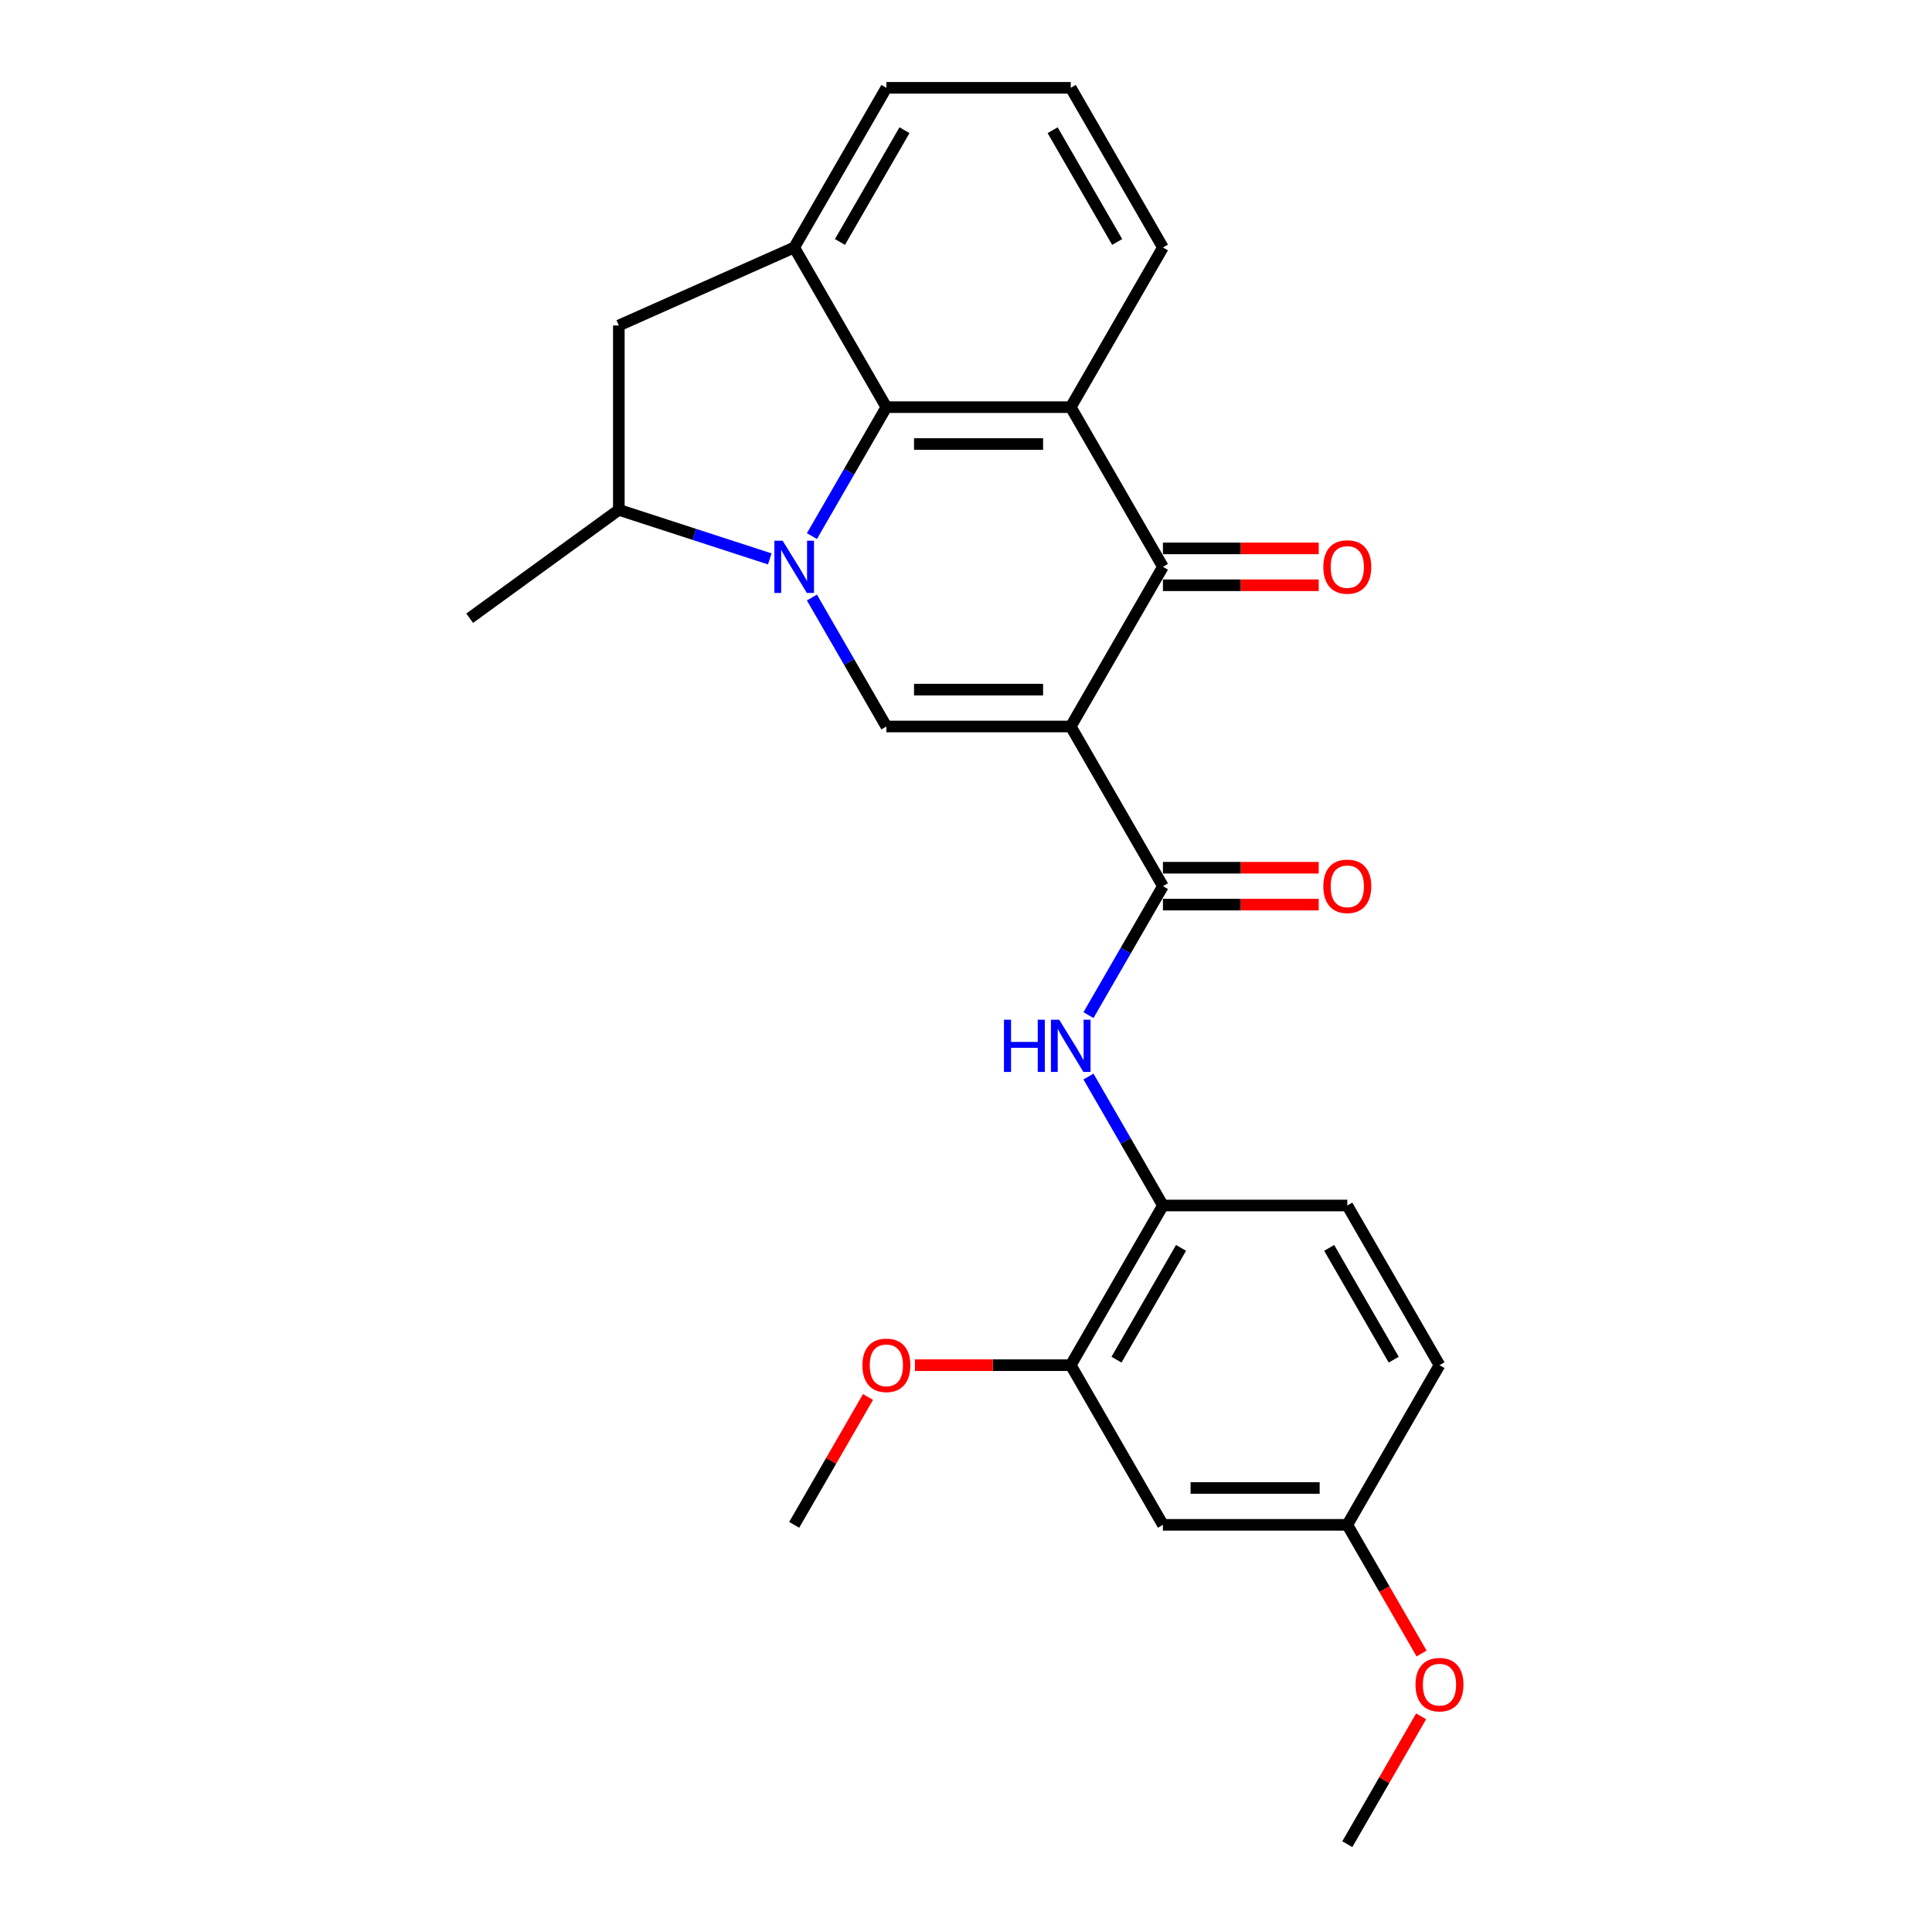 <?xml version='1.0' encoding='iso-8859-1'?>
<svg version='1.1' baseProfile='full'
              xmlns='http://www.w3.org/2000/svg'
                      xmlns:rdkit='http://www.rdkit.org/xml'
                      xmlns:xlink='http://www.w3.org/1999/xlink'
                  xml:space='preserve'
width='1000px' height='1000px' viewBox='0 0 1000 1000'>
<!-- END OF HEADER -->
<rect style='opacity:1.0;fill:#FFFFFF;stroke:none' width='1000' height='1000' x='0' y='0'> </rect>
<path class='bond-1' d='M 554.215,376.033 L 458.785,376.033' style='fill:none;fill-rule:evenodd;stroke:#000000;stroke-width:6px;stroke-linecap:butt;stroke-linejoin:miter;stroke-opacity:1' />
<path class='bond-1' d='M 539.901,356.947 L 473.1,356.947' style='fill:none;fill-rule:evenodd;stroke:#000000;stroke-width:6px;stroke-linecap:butt;stroke-linejoin:miter;stroke-opacity:1' />
<path class='bond-3' d='M 554.215,376.033 L 601.93,293.388' style='fill:none;fill-rule:evenodd;stroke:#000000;stroke-width:6px;stroke-linecap:butt;stroke-linejoin:miter;stroke-opacity:1' />
<path class='bond-5' d='M 554.215,376.033 L 601.93,458.678' style='fill:none;fill-rule:evenodd;stroke:#000000;stroke-width:6px;stroke-linecap:butt;stroke-linejoin:miter;stroke-opacity:1' />
<path class='bond-0' d='M 420.25,309.287 L 439.517,342.66' style='fill:none;fill-rule:evenodd;stroke:#0000FF;stroke-width:6px;stroke-linecap:butt;stroke-linejoin:miter;stroke-opacity:1' />
<path class='bond-0' d='M 439.517,342.66 L 458.785,376.033' style='fill:none;fill-rule:evenodd;stroke:#000000;stroke-width:6px;stroke-linecap:butt;stroke-linejoin:miter;stroke-opacity:1' />
<path class='bond-8' d='M 398.436,289.283 L 359.373,276.591' style='fill:none;fill-rule:evenodd;stroke:#0000FF;stroke-width:6px;stroke-linecap:butt;stroke-linejoin:miter;stroke-opacity:1' />
<path class='bond-8' d='M 359.373,276.591 L 320.311,263.899' style='fill:none;fill-rule:evenodd;stroke:#000000;stroke-width:6px;stroke-linecap:butt;stroke-linejoin:miter;stroke-opacity:1' />
<path class='bond-26' d='M 420.25,277.49 L 439.517,244.117' style='fill:none;fill-rule:evenodd;stroke:#0000FF;stroke-width:6px;stroke-linecap:butt;stroke-linejoin:miter;stroke-opacity:1' />
<path class='bond-26' d='M 439.517,244.117 L 458.785,210.744' style='fill:none;fill-rule:evenodd;stroke:#000000;stroke-width:6px;stroke-linecap:butt;stroke-linejoin:miter;stroke-opacity:1' />
<path class='bond-2' d='M 458.785,210.744 L 554.215,210.744' style='fill:none;fill-rule:evenodd;stroke:#000000;stroke-width:6px;stroke-linecap:butt;stroke-linejoin:miter;stroke-opacity:1' />
<path class='bond-2' d='M 473.1,229.83 L 539.901,229.83' style='fill:none;fill-rule:evenodd;stroke:#000000;stroke-width:6px;stroke-linecap:butt;stroke-linejoin:miter;stroke-opacity:1' />
<path class='bond-6' d='M 458.785,210.744 L 411.07,128.099' style='fill:none;fill-rule:evenodd;stroke:#000000;stroke-width:6px;stroke-linecap:butt;stroke-linejoin:miter;stroke-opacity:1' />
<path class='bond-4' d='M 601.93,293.388 L 554.215,210.744' style='fill:none;fill-rule:evenodd;stroke:#000000;stroke-width:6px;stroke-linecap:butt;stroke-linejoin:miter;stroke-opacity:1' />
<path class='bond-13' d='M 601.93,302.931 L 642.249,302.931' style='fill:none;fill-rule:evenodd;stroke:#000000;stroke-width:6px;stroke-linecap:butt;stroke-linejoin:miter;stroke-opacity:1' />
<path class='bond-13' d='M 642.249,302.931 L 682.568,302.931' style='fill:none;fill-rule:evenodd;stroke:#FF0000;stroke-width:6px;stroke-linecap:butt;stroke-linejoin:miter;stroke-opacity:1' />
<path class='bond-13' d='M 601.93,283.845 L 642.249,283.845' style='fill:none;fill-rule:evenodd;stroke:#000000;stroke-width:6px;stroke-linecap:butt;stroke-linejoin:miter;stroke-opacity:1' />
<path class='bond-13' d='M 642.249,283.845 L 682.568,283.845' style='fill:none;fill-rule:evenodd;stroke:#FF0000;stroke-width:6px;stroke-linecap:butt;stroke-linejoin:miter;stroke-opacity:1' />
<path class='bond-17' d='M 554.215,210.744 L 601.93,128.099' style='fill:none;fill-rule:evenodd;stroke:#000000;stroke-width:6px;stroke-linecap:butt;stroke-linejoin:miter;stroke-opacity:1' />
<path class='bond-7' d='M 601.93,458.678 L 582.662,492.051' style='fill:none;fill-rule:evenodd;stroke:#000000;stroke-width:6px;stroke-linecap:butt;stroke-linejoin:miter;stroke-opacity:1' />
<path class='bond-7' d='M 582.662,492.051 L 563.394,525.424' style='fill:none;fill-rule:evenodd;stroke:#0000FF;stroke-width:6px;stroke-linecap:butt;stroke-linejoin:miter;stroke-opacity:1' />
<path class='bond-14' d='M 601.93,468.221 L 642.249,468.221' style='fill:none;fill-rule:evenodd;stroke:#000000;stroke-width:6px;stroke-linecap:butt;stroke-linejoin:miter;stroke-opacity:1' />
<path class='bond-14' d='M 642.249,468.221 L 682.568,468.221' style='fill:none;fill-rule:evenodd;stroke:#FF0000;stroke-width:6px;stroke-linecap:butt;stroke-linejoin:miter;stroke-opacity:1' />
<path class='bond-14' d='M 601.93,449.135 L 642.249,449.135' style='fill:none;fill-rule:evenodd;stroke:#000000;stroke-width:6px;stroke-linecap:butt;stroke-linejoin:miter;stroke-opacity:1' />
<path class='bond-14' d='M 642.249,449.135 L 682.568,449.135' style='fill:none;fill-rule:evenodd;stroke:#FF0000;stroke-width:6px;stroke-linecap:butt;stroke-linejoin:miter;stroke-opacity:1' />
<path class='bond-27' d='M 411.07,128.099 L 320.311,168.469' style='fill:none;fill-rule:evenodd;stroke:#000000;stroke-width:6px;stroke-linecap:butt;stroke-linejoin:miter;stroke-opacity:1' />
<path class='bond-28' d='M 411.07,128.099 L 458.785,45.455' style='fill:none;fill-rule:evenodd;stroke:#000000;stroke-width:6px;stroke-linecap:butt;stroke-linejoin:miter;stroke-opacity:1' />
<path class='bond-28' d='M 434.757,125.245 L 468.157,67.394' style='fill:none;fill-rule:evenodd;stroke:#000000;stroke-width:6px;stroke-linecap:butt;stroke-linejoin:miter;stroke-opacity:1' />
<path class='bond-9' d='M 563.394,557.221 L 582.662,590.594' style='fill:none;fill-rule:evenodd;stroke:#0000FF;stroke-width:6px;stroke-linecap:butt;stroke-linejoin:miter;stroke-opacity:1' />
<path class='bond-9' d='M 582.662,590.594 L 601.93,623.967' style='fill:none;fill-rule:evenodd;stroke:#000000;stroke-width:6px;stroke-linecap:butt;stroke-linejoin:miter;stroke-opacity:1' />
<path class='bond-10' d='M 320.311,263.899 L 320.311,168.469' style='fill:none;fill-rule:evenodd;stroke:#000000;stroke-width:6px;stroke-linecap:butt;stroke-linejoin:miter;stroke-opacity:1' />
<path class='bond-22' d='M 320.311,263.899 L 243.107,319.991' style='fill:none;fill-rule:evenodd;stroke:#000000;stroke-width:6px;stroke-linecap:butt;stroke-linejoin:miter;stroke-opacity:1' />
<path class='bond-11' d='M 601.93,623.967 L 554.215,706.612' style='fill:none;fill-rule:evenodd;stroke:#000000;stroke-width:6px;stroke-linecap:butt;stroke-linejoin:miter;stroke-opacity:1' />
<path class='bond-11' d='M 611.302,645.907 L 577.901,703.758' style='fill:none;fill-rule:evenodd;stroke:#000000;stroke-width:6px;stroke-linecap:butt;stroke-linejoin:miter;stroke-opacity:1' />
<path class='bond-15' d='M 601.93,623.967 L 697.36,623.967' style='fill:none;fill-rule:evenodd;stroke:#000000;stroke-width:6px;stroke-linecap:butt;stroke-linejoin:miter;stroke-opacity:1' />
<path class='bond-12' d='M 554.215,706.612 L 601.93,789.256' style='fill:none;fill-rule:evenodd;stroke:#000000;stroke-width:6px;stroke-linecap:butt;stroke-linejoin:miter;stroke-opacity:1' />
<path class='bond-19' d='M 554.215,706.612 L 513.896,706.612' style='fill:none;fill-rule:evenodd;stroke:#000000;stroke-width:6px;stroke-linecap:butt;stroke-linejoin:miter;stroke-opacity:1' />
<path class='bond-19' d='M 513.896,706.612 L 473.577,706.612' style='fill:none;fill-rule:evenodd;stroke:#FF0000;stroke-width:6px;stroke-linecap:butt;stroke-linejoin:miter;stroke-opacity:1' />
<path class='bond-29' d='M 601.93,789.256 L 697.36,789.256' style='fill:none;fill-rule:evenodd;stroke:#000000;stroke-width:6px;stroke-linecap:butt;stroke-linejoin:miter;stroke-opacity:1' />
<path class='bond-29' d='M 616.245,770.17 L 683.045,770.17' style='fill:none;fill-rule:evenodd;stroke:#000000;stroke-width:6px;stroke-linecap:butt;stroke-linejoin:miter;stroke-opacity:1' />
<path class='bond-18' d='M 697.36,623.967 L 745.075,706.612' style='fill:none;fill-rule:evenodd;stroke:#000000;stroke-width:6px;stroke-linecap:butt;stroke-linejoin:miter;stroke-opacity:1' />
<path class='bond-18' d='M 687.988,645.907 L 721.389,703.758' style='fill:none;fill-rule:evenodd;stroke:#000000;stroke-width:6px;stroke-linecap:butt;stroke-linejoin:miter;stroke-opacity:1' />
<path class='bond-16' d='M 697.36,789.256 L 745.075,706.612' style='fill:none;fill-rule:evenodd;stroke:#000000;stroke-width:6px;stroke-linecap:butt;stroke-linejoin:miter;stroke-opacity:1' />
<path class='bond-21' d='M 697.36,789.256 L 716.584,822.553' style='fill:none;fill-rule:evenodd;stroke:#000000;stroke-width:6px;stroke-linecap:butt;stroke-linejoin:miter;stroke-opacity:1' />
<path class='bond-21' d='M 716.584,822.553 L 735.808,855.85' style='fill:none;fill-rule:evenodd;stroke:#FF0000;stroke-width:6px;stroke-linecap:butt;stroke-linejoin:miter;stroke-opacity:1' />
<path class='bond-23' d='M 601.93,128.099 L 554.215,45.455' style='fill:none;fill-rule:evenodd;stroke:#000000;stroke-width:6px;stroke-linecap:butt;stroke-linejoin:miter;stroke-opacity:1' />
<path class='bond-23' d='M 578.244,125.245 L 544.843,67.394' style='fill:none;fill-rule:evenodd;stroke:#000000;stroke-width:6px;stroke-linecap:butt;stroke-linejoin:miter;stroke-opacity:1' />
<path class='bond-24' d='M 449.276,723.083 L 430.173,756.169' style='fill:none;fill-rule:evenodd;stroke:#FF0000;stroke-width:6px;stroke-linecap:butt;stroke-linejoin:miter;stroke-opacity:1' />
<path class='bond-24' d='M 430.173,756.169 L 411.07,789.256' style='fill:none;fill-rule:evenodd;stroke:#000000;stroke-width:6px;stroke-linecap:butt;stroke-linejoin:miter;stroke-opacity:1' />
<path class='bond-20' d='M 458.785,45.455 L 554.215,45.455' style='fill:none;fill-rule:evenodd;stroke:#000000;stroke-width:6px;stroke-linecap:butt;stroke-linejoin:miter;stroke-opacity:1' />
<path class='bond-25' d='M 735.565,888.372 L 716.463,921.459' style='fill:none;fill-rule:evenodd;stroke:#FF0000;stroke-width:6px;stroke-linecap:butt;stroke-linejoin:miter;stroke-opacity:1' />
<path class='bond-25' d='M 716.463,921.459 L 697.36,954.545' style='fill:none;fill-rule:evenodd;stroke:#000000;stroke-width:6px;stroke-linecap:butt;stroke-linejoin:miter;stroke-opacity:1' />
<path  class='atom-1' d='M 405.097 279.876
L 413.952 294.19
Q 414.83 295.602, 416.243 298.16
Q 417.655 300.717, 417.731 300.87
L 417.731 279.876
L 421.32 279.876
L 421.32 306.901
L 417.617 306.901
L 408.112 291.251
Q 407.005 289.419, 405.822 287.319
Q 404.677 285.22, 404.333 284.571
L 404.333 306.901
L 400.821 306.901
L 400.821 279.876
L 405.097 279.876
' fill='#0000FF'/>
<path  class='atom-8' d='M 519.651 527.809
L 523.315 527.809
L 523.315 539.299
L 537.133 539.299
L 537.133 527.809
L 540.798 527.809
L 540.798 554.835
L 537.133 554.835
L 537.133 542.353
L 523.315 542.353
L 523.315 554.835
L 519.651 554.835
L 519.651 527.809
' fill='#0000FF'/>
<path  class='atom-8' d='M 548.241 527.809
L 557.097 542.124
Q 557.975 543.536, 559.387 546.094
Q 560.8 548.651, 560.876 548.804
L 560.876 527.809
L 564.464 527.809
L 564.464 554.835
L 560.762 554.835
L 551.257 539.185
Q 550.15 537.352, 548.967 535.253
Q 547.821 533.154, 547.478 532.505
L 547.478 554.835
L 543.966 554.835
L 543.966 527.809
L 548.241 527.809
' fill='#0000FF'/>
<path  class='atom-14' d='M 684.954 293.465
Q 684.954 286.976, 688.16 283.349
Q 691.367 279.723, 697.36 279.723
Q 703.353 279.723, 706.559 283.349
Q 709.766 286.976, 709.766 293.465
Q 709.766 300.03, 706.521 303.771
Q 703.277 307.474, 697.36 307.474
Q 691.405 307.474, 688.16 303.771
Q 684.954 300.069, 684.954 293.465
M 697.36 304.42
Q 701.482 304.42, 703.696 301.672
Q 705.949 298.885, 705.949 293.465
Q 705.949 288.159, 703.696 285.487
Q 701.482 282.777, 697.36 282.777
Q 693.237 282.777, 690.985 285.449
Q 688.771 288.121, 688.771 293.465
Q 688.771 298.923, 690.985 301.672
Q 693.237 304.42, 697.36 304.42
' fill='#FF0000'/>
<path  class='atom-15' d='M 684.954 458.754
Q 684.954 452.265, 688.16 448.638
Q 691.367 445.012, 697.36 445.012
Q 703.353 445.012, 706.559 448.638
Q 709.766 452.265, 709.766 458.754
Q 709.766 465.32, 706.521 469.06
Q 703.277 472.763, 697.36 472.763
Q 691.405 472.763, 688.16 469.06
Q 684.954 465.358, 684.954 458.754
M 697.36 469.709
Q 701.482 469.709, 703.696 466.961
Q 705.949 464.174, 705.949 458.754
Q 705.949 453.448, 703.696 450.776
Q 701.482 448.066, 697.36 448.066
Q 693.237 448.066, 690.985 450.738
Q 688.771 453.41, 688.771 458.754
Q 688.771 464.213, 690.985 466.961
Q 693.237 469.709, 697.36 469.709
' fill='#FF0000'/>
<path  class='atom-20' d='M 446.38 706.688
Q 446.38 700.199, 449.586 696.572
Q 452.792 692.946, 458.785 692.946
Q 464.778 692.946, 467.985 696.572
Q 471.191 700.199, 471.191 706.688
Q 471.191 713.253, 467.947 716.994
Q 464.702 720.697, 458.785 720.697
Q 452.831 720.697, 449.586 716.994
Q 446.38 713.292, 446.38 706.688
M 458.785 717.643
Q 462.908 717.643, 465.122 714.895
Q 467.374 712.108, 467.374 706.688
Q 467.374 701.382, 465.122 698.71
Q 462.908 696, 458.785 696
Q 454.663 696, 452.411 698.672
Q 450.197 701.344, 450.197 706.688
Q 450.197 712.146, 452.411 714.895
Q 454.663 717.643, 458.785 717.643
' fill='#FF0000'/>
<path  class='atom-22' d='M 732.669 871.977
Q 732.669 865.488, 735.875 861.862
Q 739.082 858.235, 745.075 858.235
Q 751.068 858.235, 754.274 861.862
Q 757.481 865.488, 757.481 871.977
Q 757.481 878.543, 754.236 882.284
Q 750.991 885.986, 745.075 885.986
Q 739.12 885.986, 735.875 882.284
Q 732.669 878.581, 732.669 871.977
M 745.075 882.933
Q 749.197 882.933, 751.411 880.184
Q 753.663 877.398, 753.663 871.977
Q 753.663 866.671, 751.411 863.999
Q 749.197 861.289, 745.075 861.289
Q 740.952 861.289, 738.7 863.961
Q 736.486 866.633, 736.486 871.977
Q 736.486 877.436, 738.7 880.184
Q 740.952 882.933, 745.075 882.933
' fill='#FF0000'/>
</svg>
